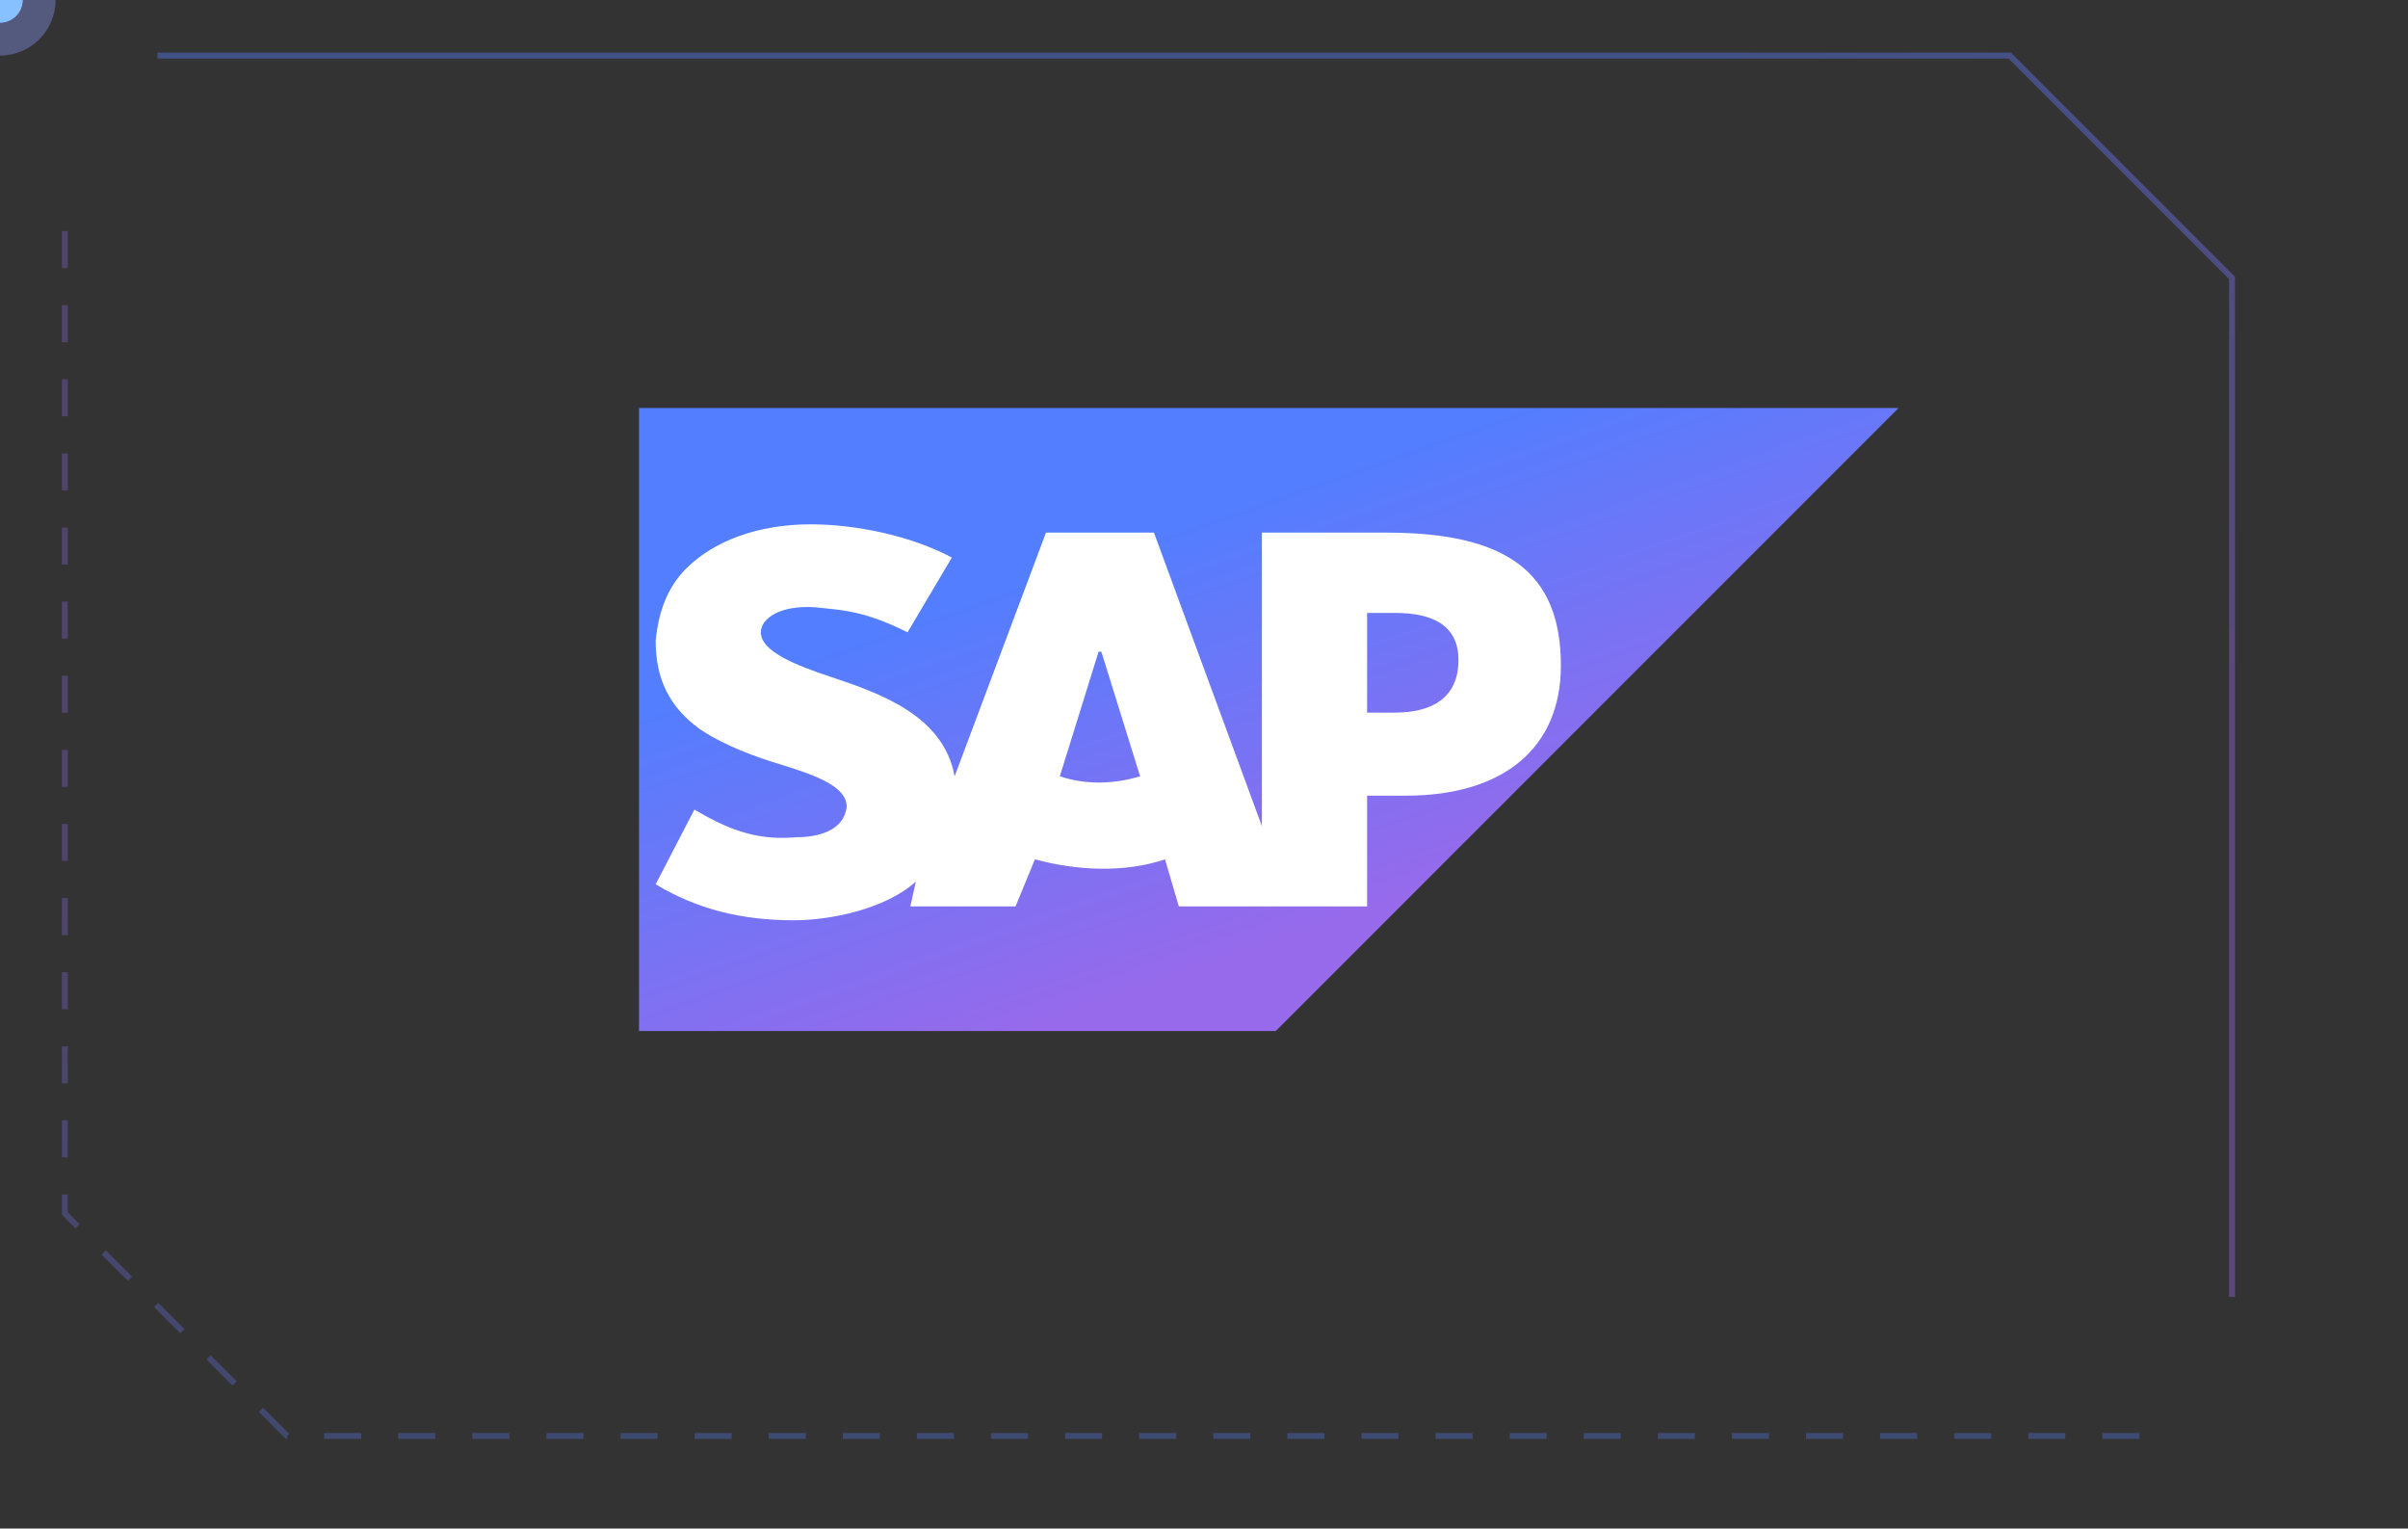 <?xml version="1.0" encoding="UTF-8"?>
<svg xmlns="http://www.w3.org/2000/svg" width="260" height="165" viewBox="0 0 260 165" fill="none">
  <rect x="0" y="0" width="260" height="165" fill="#333333" stroke="none"/>
  <path opacity="0.3" d="M231 155H31L7 131V21" stroke="url(#paint0_linear_1092_3064)" stroke-width="0.64" stroke-dasharray="4 4"></path>
  <path opacity="0.4" d="M17 6H217L241 30V140" stroke="url(#paint1_linear_1092_3064)" stroke-width="0.64"></path>
  <g clip-path="url(#clip0_1092_3064)">
    <path d="M205 44.039H69V111.292H137.747" fill="url(#paint2_linear_1092_3064)"></path>
    <path d="M136.252 57.494V89.178L124.595 57.494H112.938L103.074 83.797C101.879 77.222 95.004 74.83 89.624 73.037C86.037 71.841 82.151 70.347 82.151 68.255C82.151 66.76 84.243 65.266 88.129 65.564C90.819 65.863 93.211 65.863 97.993 68.255L102.775 60.184C98.292 57.793 92.314 56.597 87.531 56.597C81.852 56.597 77.07 58.391 74.081 61.38C71.989 63.472 71.092 66.162 70.793 69.151C70.793 73.336 72.287 76.325 75.575 78.716C78.266 80.51 81.553 81.705 84.542 82.602C88.428 83.797 91.417 84.993 91.417 87.085C91.118 89.775 88.129 90.373 86.037 90.373C82.45 90.672 79.461 90.074 74.978 87.384L70.793 95.455C75.276 98.145 80.059 99.34 85.738 99.34C89.624 99.34 95.602 98.145 98.89 95.156L98.292 97.846H109.65L111.742 92.764C116.226 93.96 121.307 94.259 125.791 92.764L127.285 97.846H147.611V85.89H151.795C162.257 85.89 168.534 80.808 168.534 71.841C168.534 61.679 162.556 57.494 149.703 57.494H136.252ZM114.433 83.797L118.617 70.347H118.916L123.101 83.797C120.112 84.694 117.123 84.694 114.433 83.797ZM147.611 76.923V66.162H150.6C154.485 66.162 157.474 67.358 157.474 71.244C157.474 75.428 154.485 76.923 150.6 76.923H147.611Z" fill="white"></path>
  </g>
  <defs>
    <path id="dashed-path" d="M231 155H31L7 131V21"></path>
    <path id="solid-path" d="M17 6H217L241 30V140"></path>
  </defs>
  <g>
    <circle r="6" fill="#9378FF" fill-opacity="0.2"></circle>
    <circle r="2.444" fill="#9378FF"></circle>
    <animateMotion dur="6s" repeatCount="indefinite" rotate="auto">
      <mpath href="#solid-path"></mpath>
    </animateMotion>
  </g>
  <g>
    <circle r="6" fill="#87C1FF" fill-opacity="0.2"></circle>
    <circle r="2.444" fill="#87C1FF"></circle>
    <animateMotion dur="6s" repeatCount="indefinite" rotate="auto">
      <mpath href="#dashed-path"></mpath>
    </animateMotion>
  </g>
  <defs>
    <linearGradient id="paint0_linear_1092_3064" x1="231" y1="88" x2="196.727" y2="7.361" gradientUnits="userSpaceOnUse">
      <stop stop-color="#527EFF"></stop>
      <stop offset="1" stop-color="#966AEB"></stop>
    </linearGradient>
    <linearGradient id="paint1_linear_1092_3064" x1="17" y1="73" x2="51.273" y2="153.639" gradientUnits="userSpaceOnUse">
      <stop stop-color="#527EFF"></stop>
      <stop offset="1" stop-color="#966AEB"></stop>
    </linearGradient>
    <linearGradient id="paint2_linear_1092_3064" x1="65.175" y1="78.039" x2="80.539" y2="121.768" gradientUnits="userSpaceOnUse">
      <stop stop-color="#527EFF"></stop>
      <stop offset="1" stop-color="#966AEB"></stop>
    </linearGradient>
    <clipPath id="clip0_1092_3064">
      <rect width="136" height="67.253" fill="white" transform="translate(69 44.043)"></rect>
    </clipPath>
  </defs>
</svg>
